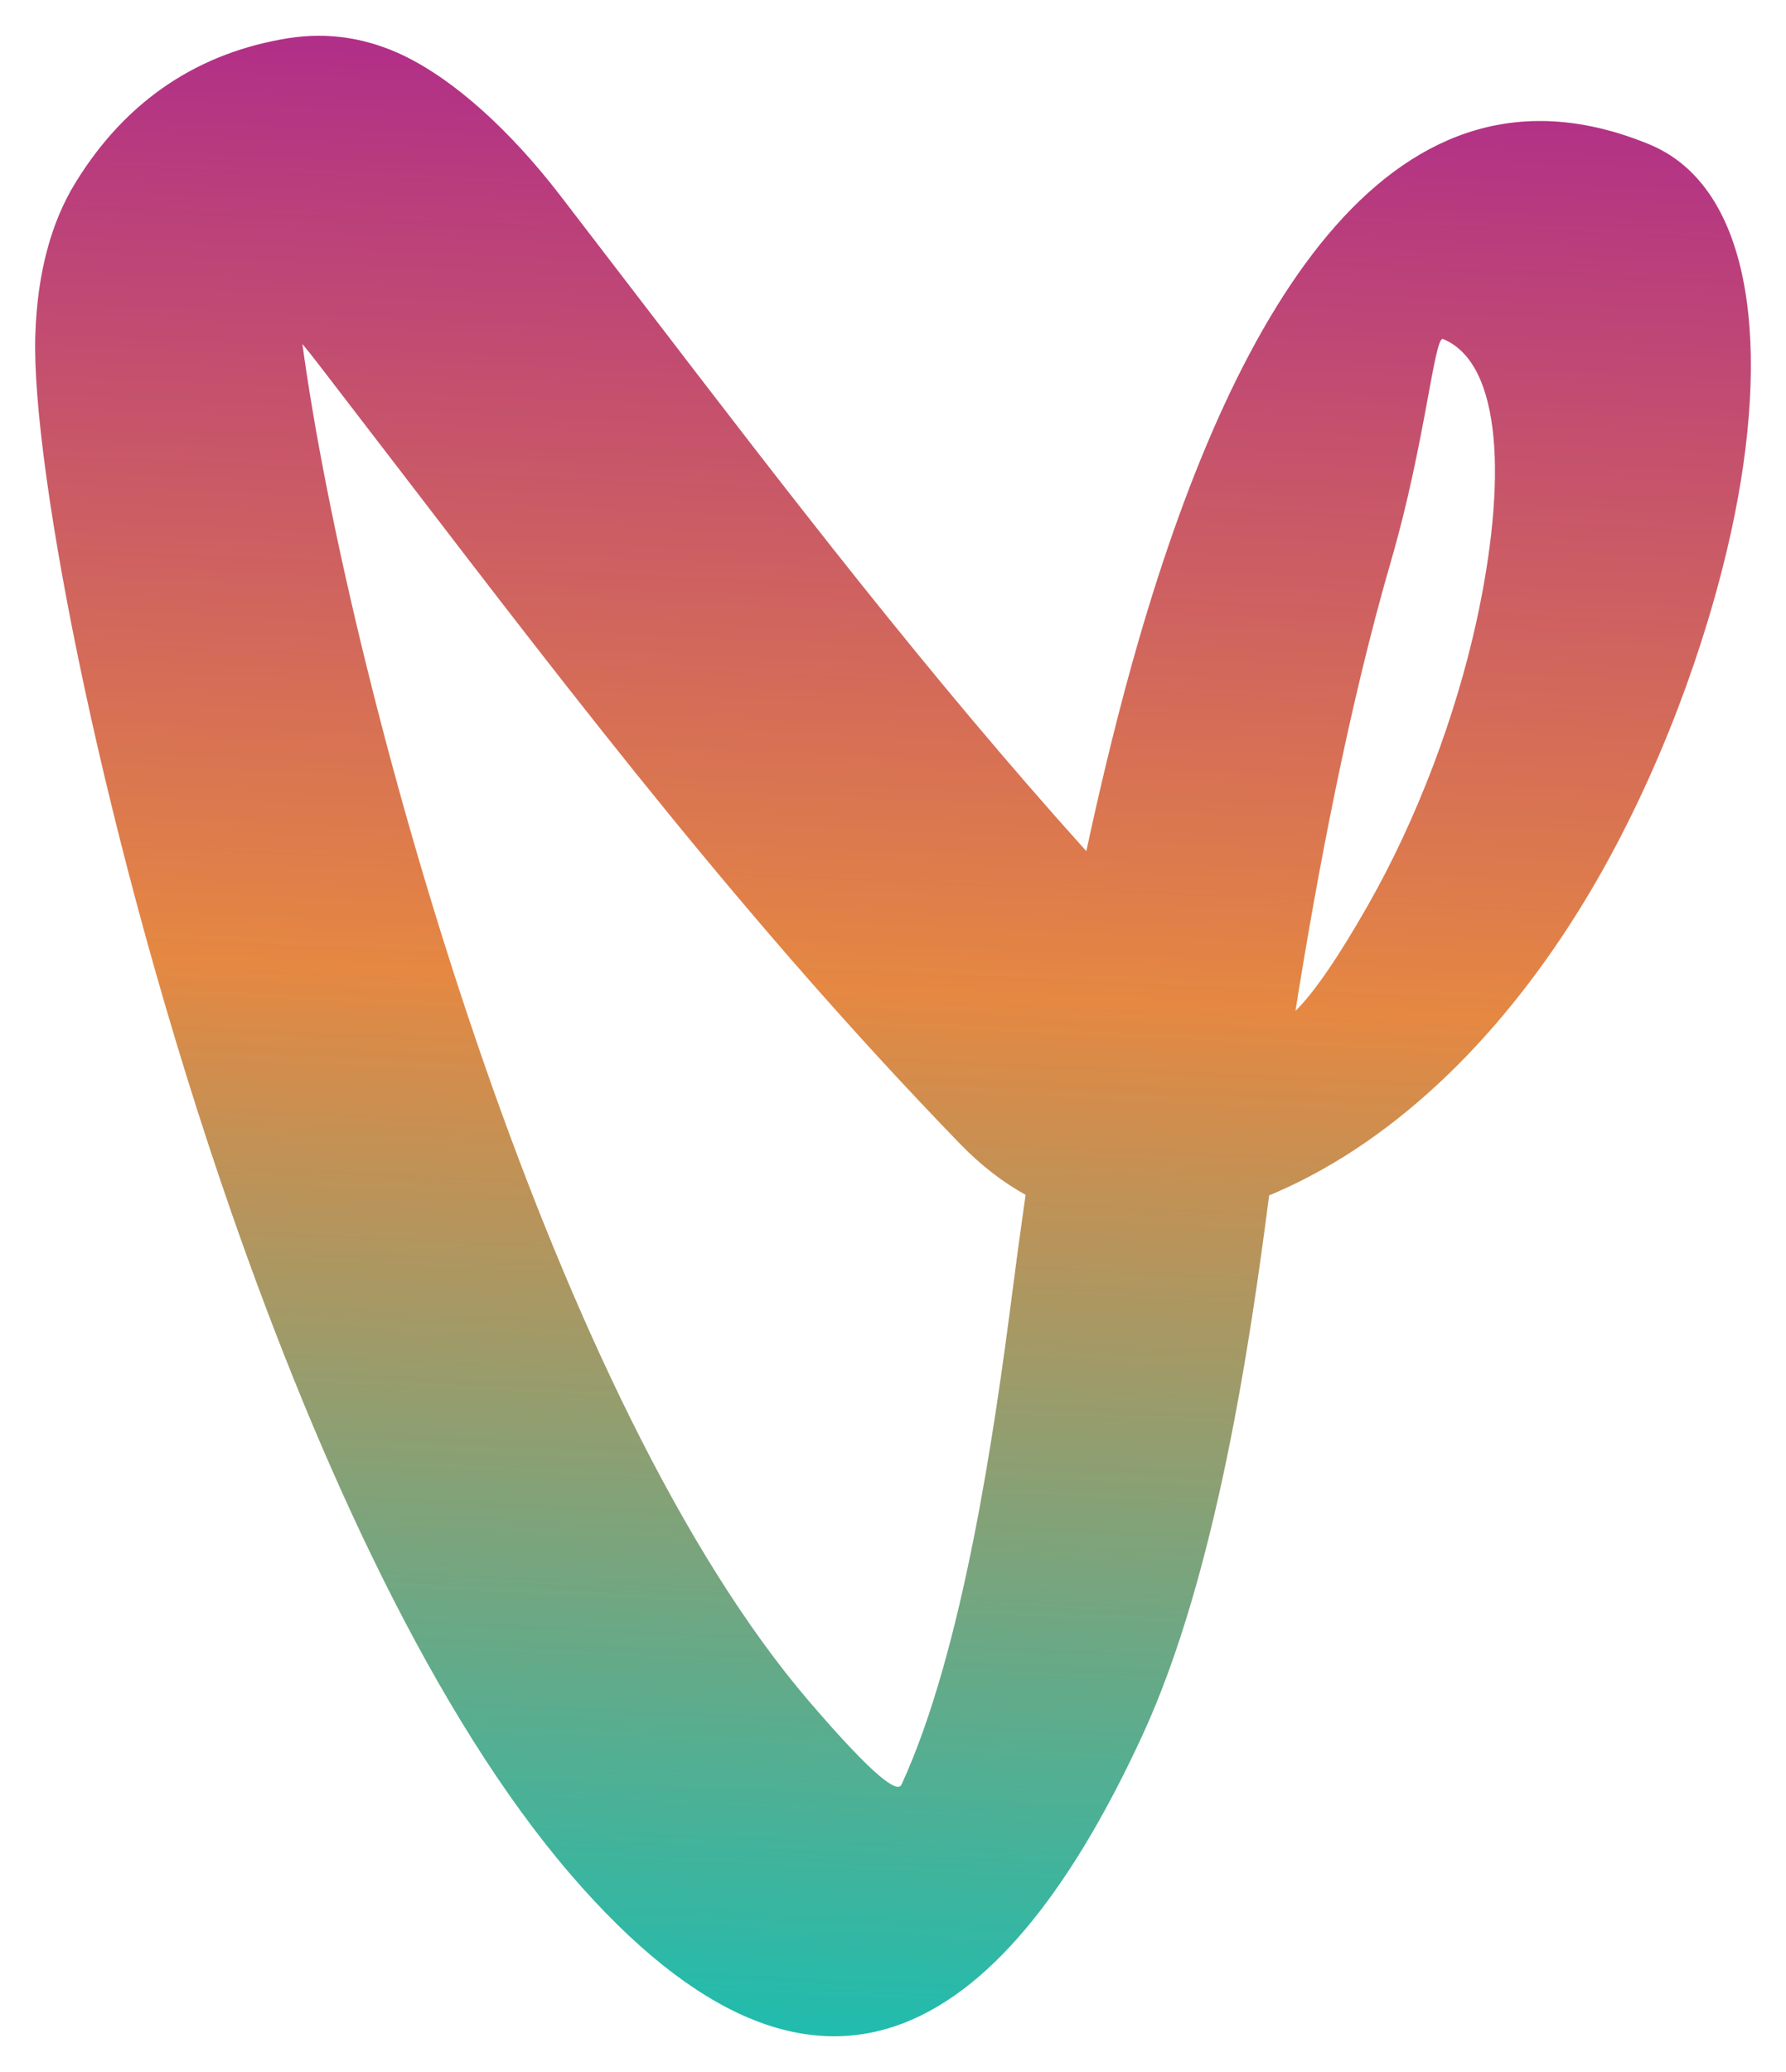 <svg width="25" height="29" viewBox="0 0 25 29" fill="none" xmlns="http://www.w3.org/2000/svg">
<path d="M4.447 5.083C4.376 4.991 4.305 4.902 4.233 4.815C4.556 7.2 5.456 11.097 6.789 14.922C7.992 18.374 9.545 21.741 11.338 23.827C12.247 24.885 12.563 25.099 12.619 24.978C13.485 23.098 13.924 19.997 14.168 18.105C14.218 17.713 14.281 17.246 14.356 16.723C14.038 16.547 13.733 16.313 13.442 16.013C10.491 12.967 8.108 9.857 5.613 6.601C5.25 6.128 4.884 5.651 4.447 5.083L4.447 5.083ZM5.652 0.779C6.359 1.12 7.133 1.818 7.831 2.722C8.181 3.177 8.592 3.714 9.001 4.247C11.027 6.891 12.98 9.439 15.206 11.913C15.421 10.913 15.666 9.902 15.944 8.944C17.323 4.199 19.536 0.562 23.083 2.019C24.552 2.622 24.788 4.898 24.233 7.438C23.879 9.053 23.222 10.795 22.381 12.271C21.336 14.104 19.907 15.68 18.194 16.535C18.05 16.606 17.907 16.672 17.765 16.731C17.504 18.753 17.028 22.038 15.994 24.282C14.141 28.305 11.553 30.383 7.981 26.228C6.102 24.041 4.488 20.554 3.246 16.99C1.463 11.873 0.438 6.541 0.494 4.7C0.521 3.806 0.724 3.098 1.055 2.559C1.777 1.382 2.8 0.733 4.033 0.535C4.6 0.444 5.145 0.535 5.652 0.779V0.779ZM19.474 7.842C18.881 9.883 18.438 12.231 18.134 14.148C18.399 13.891 18.756 13.359 19.143 12.679C19.834 11.468 20.375 10.03 20.668 8.692C21.089 6.764 21.037 5.089 20.199 4.745C20.078 4.695 19.949 6.208 19.474 7.842L19.474 7.842Z" fill="url(#paint0_linear_15_1199)"/>
<defs>
<linearGradient id="paint0_linear_15_1199" x1="11.868" y1="28.482" x2="13.132" y2="0.518" gradientUnits="userSpaceOnUse">
<stop stop-color="#20BCAE"/>
<stop offset="0.522" stop-color="#E58842"/>
<stop offset="1" stop-color="#AF2C8A"/>
</linearGradient>
</defs>
</svg>

